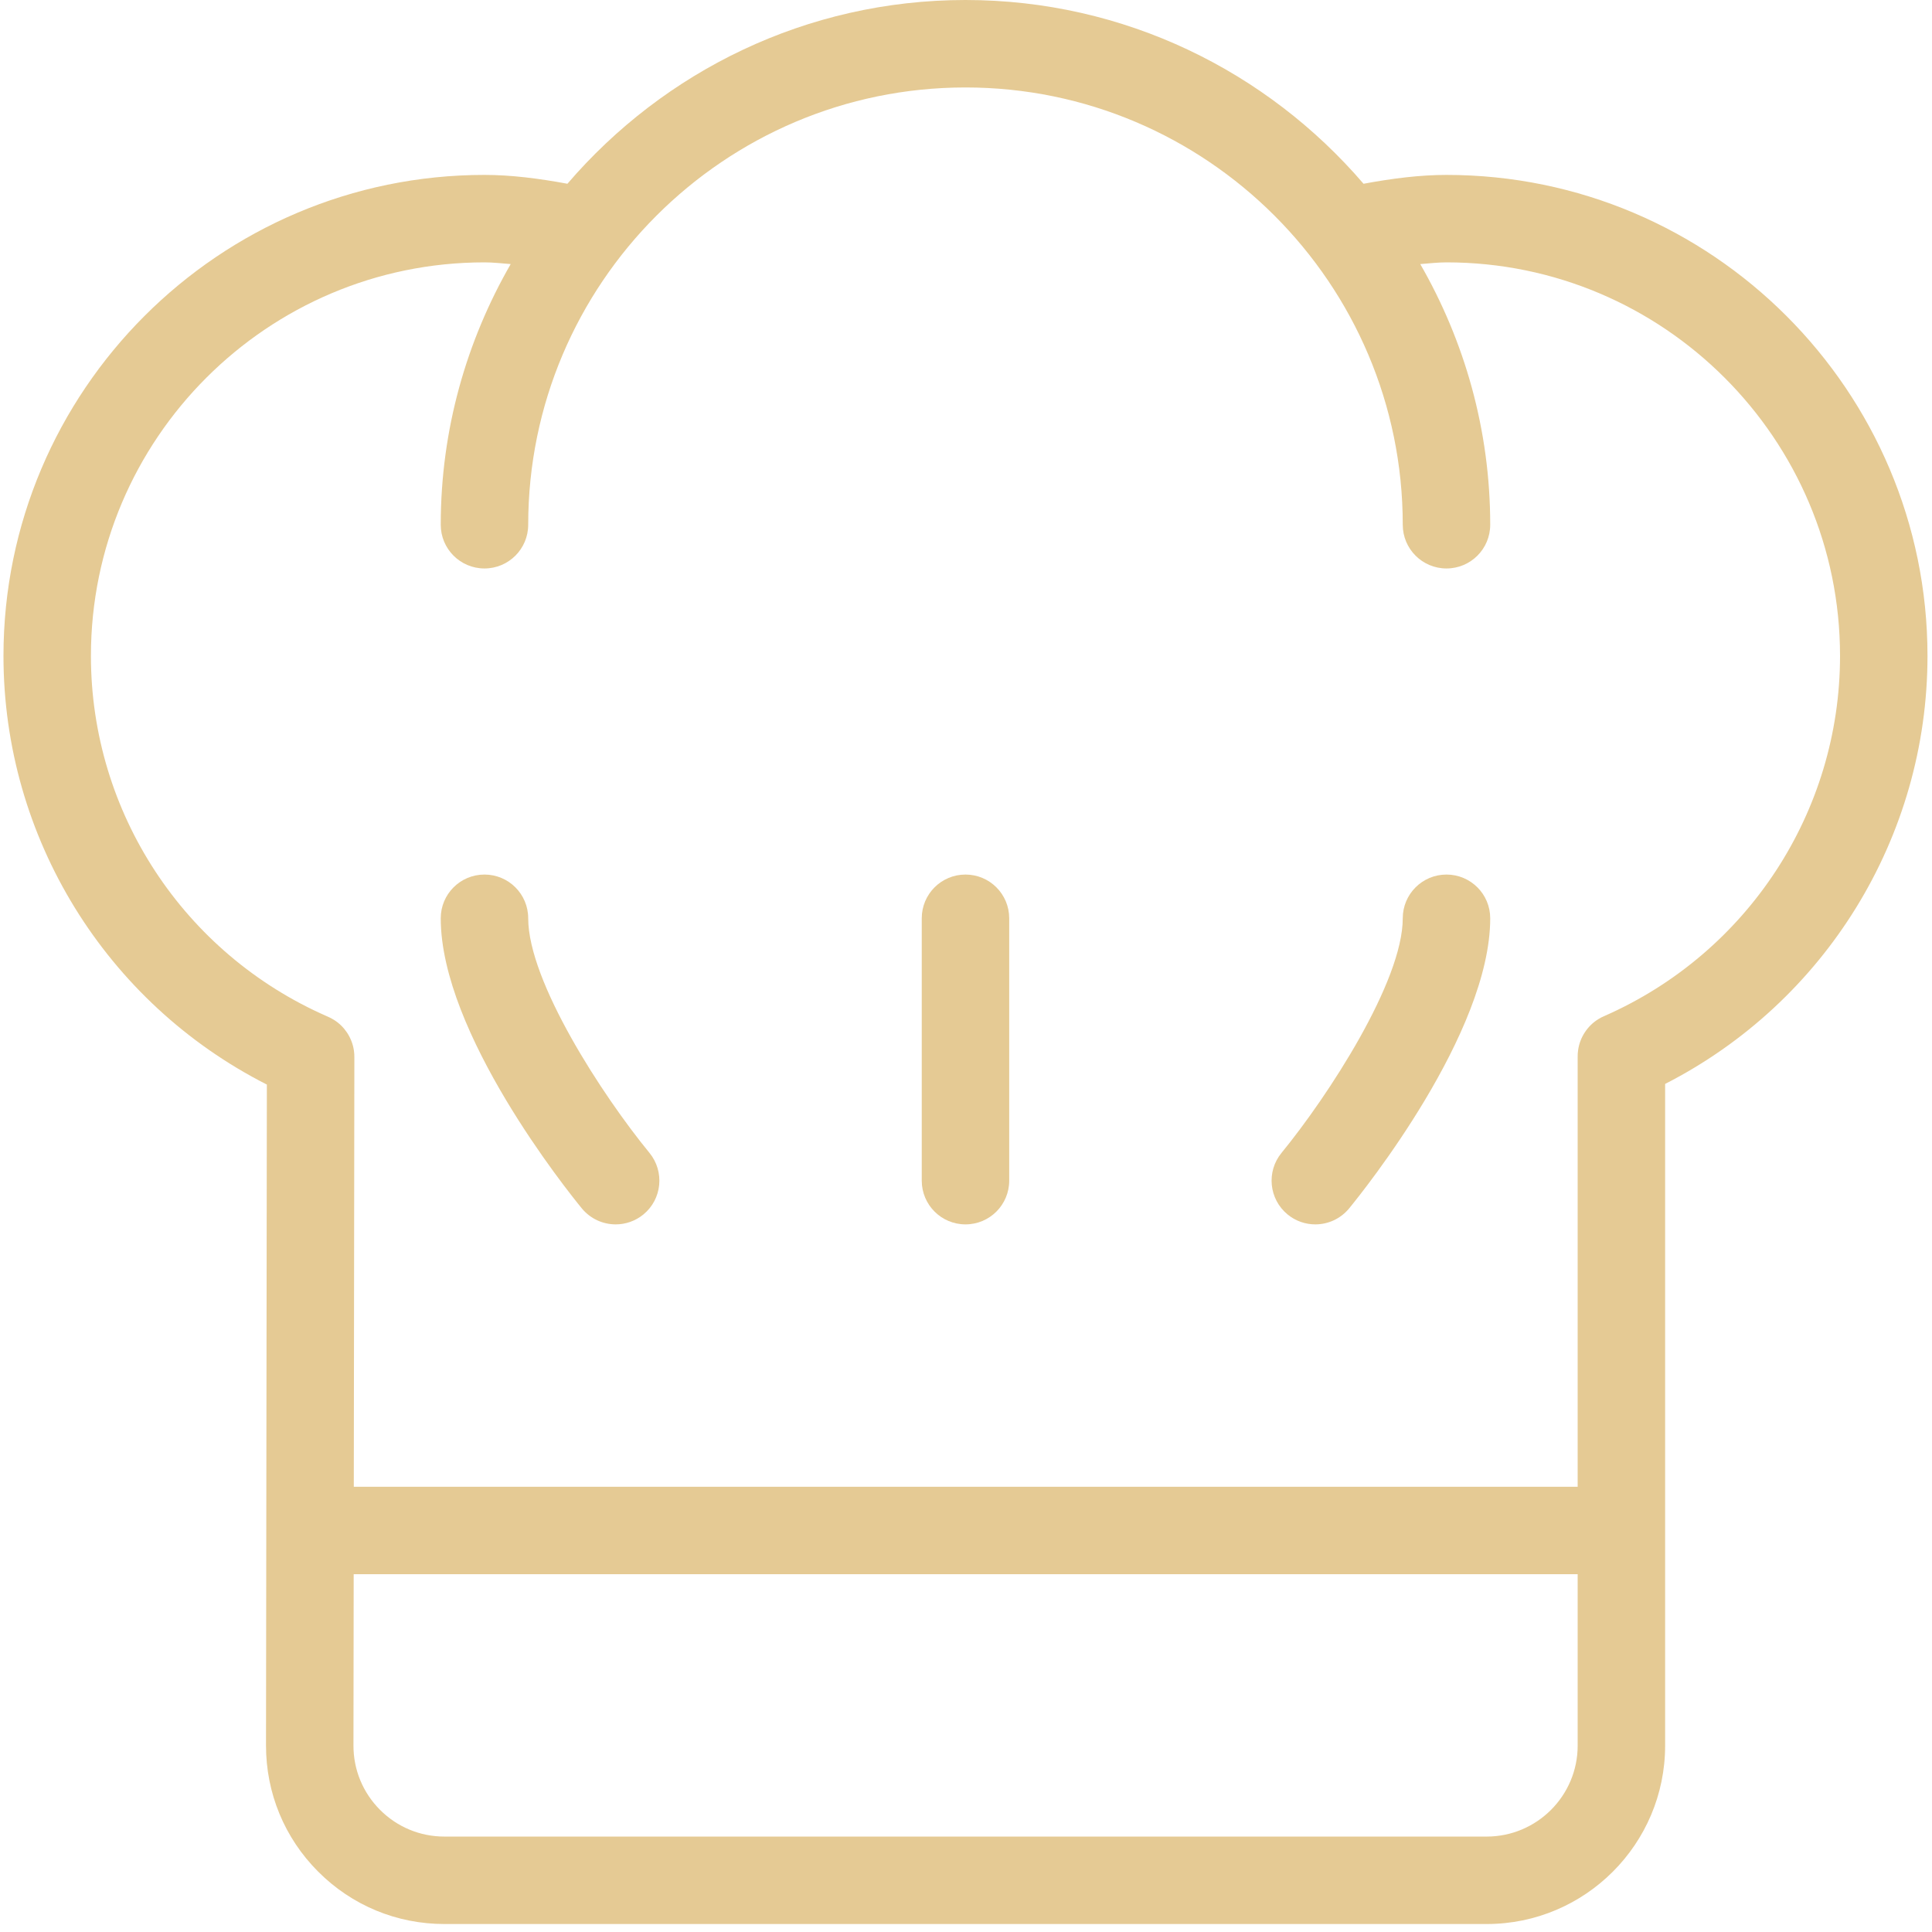 <?xml version="1.0" encoding="utf-8"?>
<!-- Generator: Adobe Illustrator 17.0.0, SVG Export Plug-In . SVG Version: 6.00 Build 0)  -->
<!DOCTYPE svg PUBLIC "-//W3C//DTD SVG 1.1//EN" "http://www.w3.org/Graphics/SVG/1.1/DTD/svg11.dtd">
<svg version="1.1" xmlns="http://www.w3.org/2000/svg" xmlns:xlink="http://www.w3.org/1999/xlink" x="0px" y="0px" width="511px"
	 height="511px" viewBox="0 0 511 511" enable-background="new 0 0 511 511" xml:space="preserve">
<g id="Livello_1" display="none">
	<path display="inline" fill="#E5CA94" d="M126.773,72.164c1.856,1.864,4.429,2.924,7.057,2.924c2.624,0,5.201-1.068,7.057-2.924
		c1.856-1.86,2.924-4.425,2.924-7.057c0-2.628-1.068-5.201-2.924-7.057s-4.433-2.924-7.057-2.924c-2.628,0-5.201,1.064-7.057,2.924
		c-1.856,1.856-2.924,4.429-2.924,7.057C123.849,67.731,124.917,70.304,126.773,72.164z"/>
	<path display="inline" fill="#E5CA94" d="M427.447,279.446c-6.69-11.591-23.832-9.064-29.466-8.238
		c-5.458,0.803-11.743,2.226-18.791,4.246c0.819-4.164-1.096-8.55-5.018-10.69c-4.834-2.635-10.901-0.854-13.54,3.988
		l-10.507,19.275c-1.485,2.729-1.618,5.992-0.359,8.83c1.263,2.838,3.774,4.928,6.791,5.653l16.499,3.957
		c0.784,0.191,1.563,0.281,2.335,0.281c4.511,0,8.6-3.076,9.7-7.653c0.374-1.556,0.351-3.111,0.012-4.569
		c12.842-3.649,19.852-4.222,23.361-4.117c-2.538,4.737-10.561,15.786-35.754,36.097c-19.934,16.07-45.645,33.84-73.953,51.197
		l-43.411-75.193c5.711-4.94,11.08-10.304,16.039-16.058c25.84-29.984,36.791-69.552,30.047-108.557
		c-5.267-30.452-21.158-58.218-44.749-78.183L141.658,2.363c-3.216-2.721-7.793-3.131-11.439-1.025L5.908,73.111
		c-3.645,2.101-5.579,6.273-4.83,10.417l26.795,148.288c5.497,30.413,21.595,58.058,45.333,77.844
		c23.953,19.965,53.704,30.596,84.265,30.596c8.23,0,16.522-0.772,24.772-2.339c7.485-1.423,14.834-3.396,21.992-5.887
		l12.772,22.125c-33.626,20.916-63.17,42.203-83.614,60.277c-27.029,23.887-36.035,39.817-29.205,51.649
		c3.454,5.984,9.918,8.99,19.914,8.99c11.251,0,26.982-3.805,47.941-11.442c24.78-9.033,54.398-22.678,85.481-39.294l1.52,2.628
		c2.788,4.83,2.405,10.819-0.975,15.255l-29.54,38.784c-5.45,7.158-5.107,16.869,0.838,23.622c3.676,4.179,8.752,6.378,13.934,6.378
		c3.189,0,6.421-0.834,9.388-2.55l131.158-75.719c7.793-4.503,11.224-13.598,8.343-22.121c-2.877-8.526-11.115-13.68-20.047-12.53
		l-48.253,6.207c-5.536,0.71-10.916-1.953-13.704-6.784l-1.442-2.499c32.324-19.786,61.119-39.969,82.647-58.019
		C423.673,309.922,434.796,292.175,427.447,279.446z M134.122,22.136l98.834,83.649l-21.177,12.222L169.1,81.887
		c-4.207-3.559-10.503-3.037-14.066,1.173c-3.559,4.207-3.037,10.503,1.173,14.066l37.205,31.489L44.991,214.304L21.966,86.889
		L134.122,22.136z M178.52,318.308c-33.002,6.269-66.729-2.472-92.534-23.98c-18.363-15.306-31.314-36.164-36.998-59.279
		l199.934-115.435c17.177,16.483,28.764,38.125,32.838,61.684c5.727,33.099-3.567,66.678-25.497,92.125
		C236.25,296.647,208.64,312.589,178.52,318.308z M239.311,314.667l42.32,73.298c-1.75,1.025-3.505,2.051-5.267,3.068
		c-3.774,2.179-7.544,4.316-11.31,6.425l-42.281-73.24C228.473,321.372,233.997,318.183,239.311,314.667z M172.309,442.206
		c-30.191,11.665-43.786,13.084-49.138,12.916c2.288-4.265,9.025-13.645,28.776-30.339c19.142-16.187,45.626-34.994,75.045-53.329
		l20.546,35.583C220.527,421.442,194.531,433.622,172.309,442.206z M292.902,407.489c6.827,11.825,19.988,18.339,33.536,16.6
		l41.766-5.372l-119.832,69.185l25.579-33.587c8.269-10.858,9.205-25.513,2.378-37.329l-1.29-2.242
		c3.758-2.105,7.528-4.242,11.306-6.421c1.766-1.021,3.52-2.043,5.267-3.064L292.902,407.489z"/>
</g>
<g id="Livello_2">
	<g>
		<g>
			<g>
				<path fill="#E5CA94" d="M139.706,242.879c0-6.393-5.173-11.566-11.566-11.566s-11.566,5.173-11.566,11.566
					c0,30.371,33.5,72.071,37.318,76.736c2.293,2.779,5.613,4.224,8.956,4.224c2.575,0,5.173-0.859,7.33-2.621
					c4.936-4.055,5.647-11.339,1.604-16.287C159.381,289.82,139.706,259.618,139.706,242.879z"/>
				<path fill="#E5CA94" d="M382.585,231.313c-6.393,0-11.566,5.173-11.566,11.566c0,16.682-19.675,46.918-32.076,62.064
					c-4.043,4.936-3.321,12.221,1.616,16.275c2.146,1.762,4.744,2.621,7.33,2.621c3.343,0,6.652-1.445,8.945-4.224
					c3.818-4.665,37.318-46.364,37.318-76.736C394.151,236.487,388.978,231.313,382.585,231.313z"/>
				<path fill="#E5CA94" d="M255.363,231.313c-6.393,0-11.566,5.173-11.566,11.566v69.394c0,6.393,5.173,11.566,11.566,11.566
					c6.393,0,11.566-5.173,11.566-11.566v-69.394C266.928,236.487,261.755,231.313,255.363,231.313z"/>
				<path fill="#E5CA94" d="M382.585,46.263c-7.009,0-14.333,0.927-21.939,2.34C335.173,18.909,297.465,0,255.363,0
					S175.552,18.909,150.08,48.602c-7.607-1.412-14.932-2.34-21.939-2.34C57.989,46.263,0.918,103.334,0.918,173.485
					c0,48.07,27.107,91.768,69.665,113.375l-0.226,174.784c-0.011,12.616,4.89,24.476,13.802,33.398
					c8.923,8.935,20.771,13.847,33.387,13.847h275.679c26.023,0,47.189-21.166,47.189-47.189v-175.01
					c42.4-21.663,69.394-65.294,69.394-113.206C509.808,103.334,452.736,46.263,382.585,46.263z M417.283,461.702
					c0,13.26-10.797,24.058-24.058,24.058H117.545c-6.427,0-12.469-2.508-17.021-7.059c-4.541-4.552-7.048-10.595-7.037-17.032
					l0.061-45.305h323.734V461.702z M424.443,268.688c-0.61,0.248-1.186,0.542-1.728,0.892c-1.457,0.903-2.654,2.101-3.547,3.478
					c-0.903,1.366-1.514,2.948-1.762,4.642c-0.102,0.644-0.136,1.288-0.125,1.943v113.59H93.577L93.726,279.8
					c0.011-0.632-0.023-1.276-0.113-1.897c-0.248-1.751-0.892-3.378-1.83-4.789c-0.882-1.322-2.033-2.473-3.434-3.355
					c-0.576-0.361-1.186-0.678-1.818-0.938c-37.961-16.6-62.482-53.986-62.482-95.336c0-57.4,46.692-104.091,104.091-104.091
					c2.243,0,4.611,0.271,6.935,0.454c-11.702,20.337-18.501,43.838-18.501,68.94c0,6.393,5.173,11.566,11.566,11.566
					s11.566-5.173,11.566-11.566c0-63.77,51.887-115.657,115.657-115.657s115.656,51.887,115.656,115.657
					c0,6.393,5.173,11.566,11.566,11.566c6.393,0,11.566-5.173,11.566-11.566c0-25.102-6.8-48.602-18.501-68.94
					c2.324-0.183,4.692-0.454,6.935-0.454c57.4,0,104.091,46.692,104.091,104.091C486.677,214.688,462.258,252.028,424.443,268.688z
					"/>
			</g>
		</g>
	</g>
</g>
</svg>
